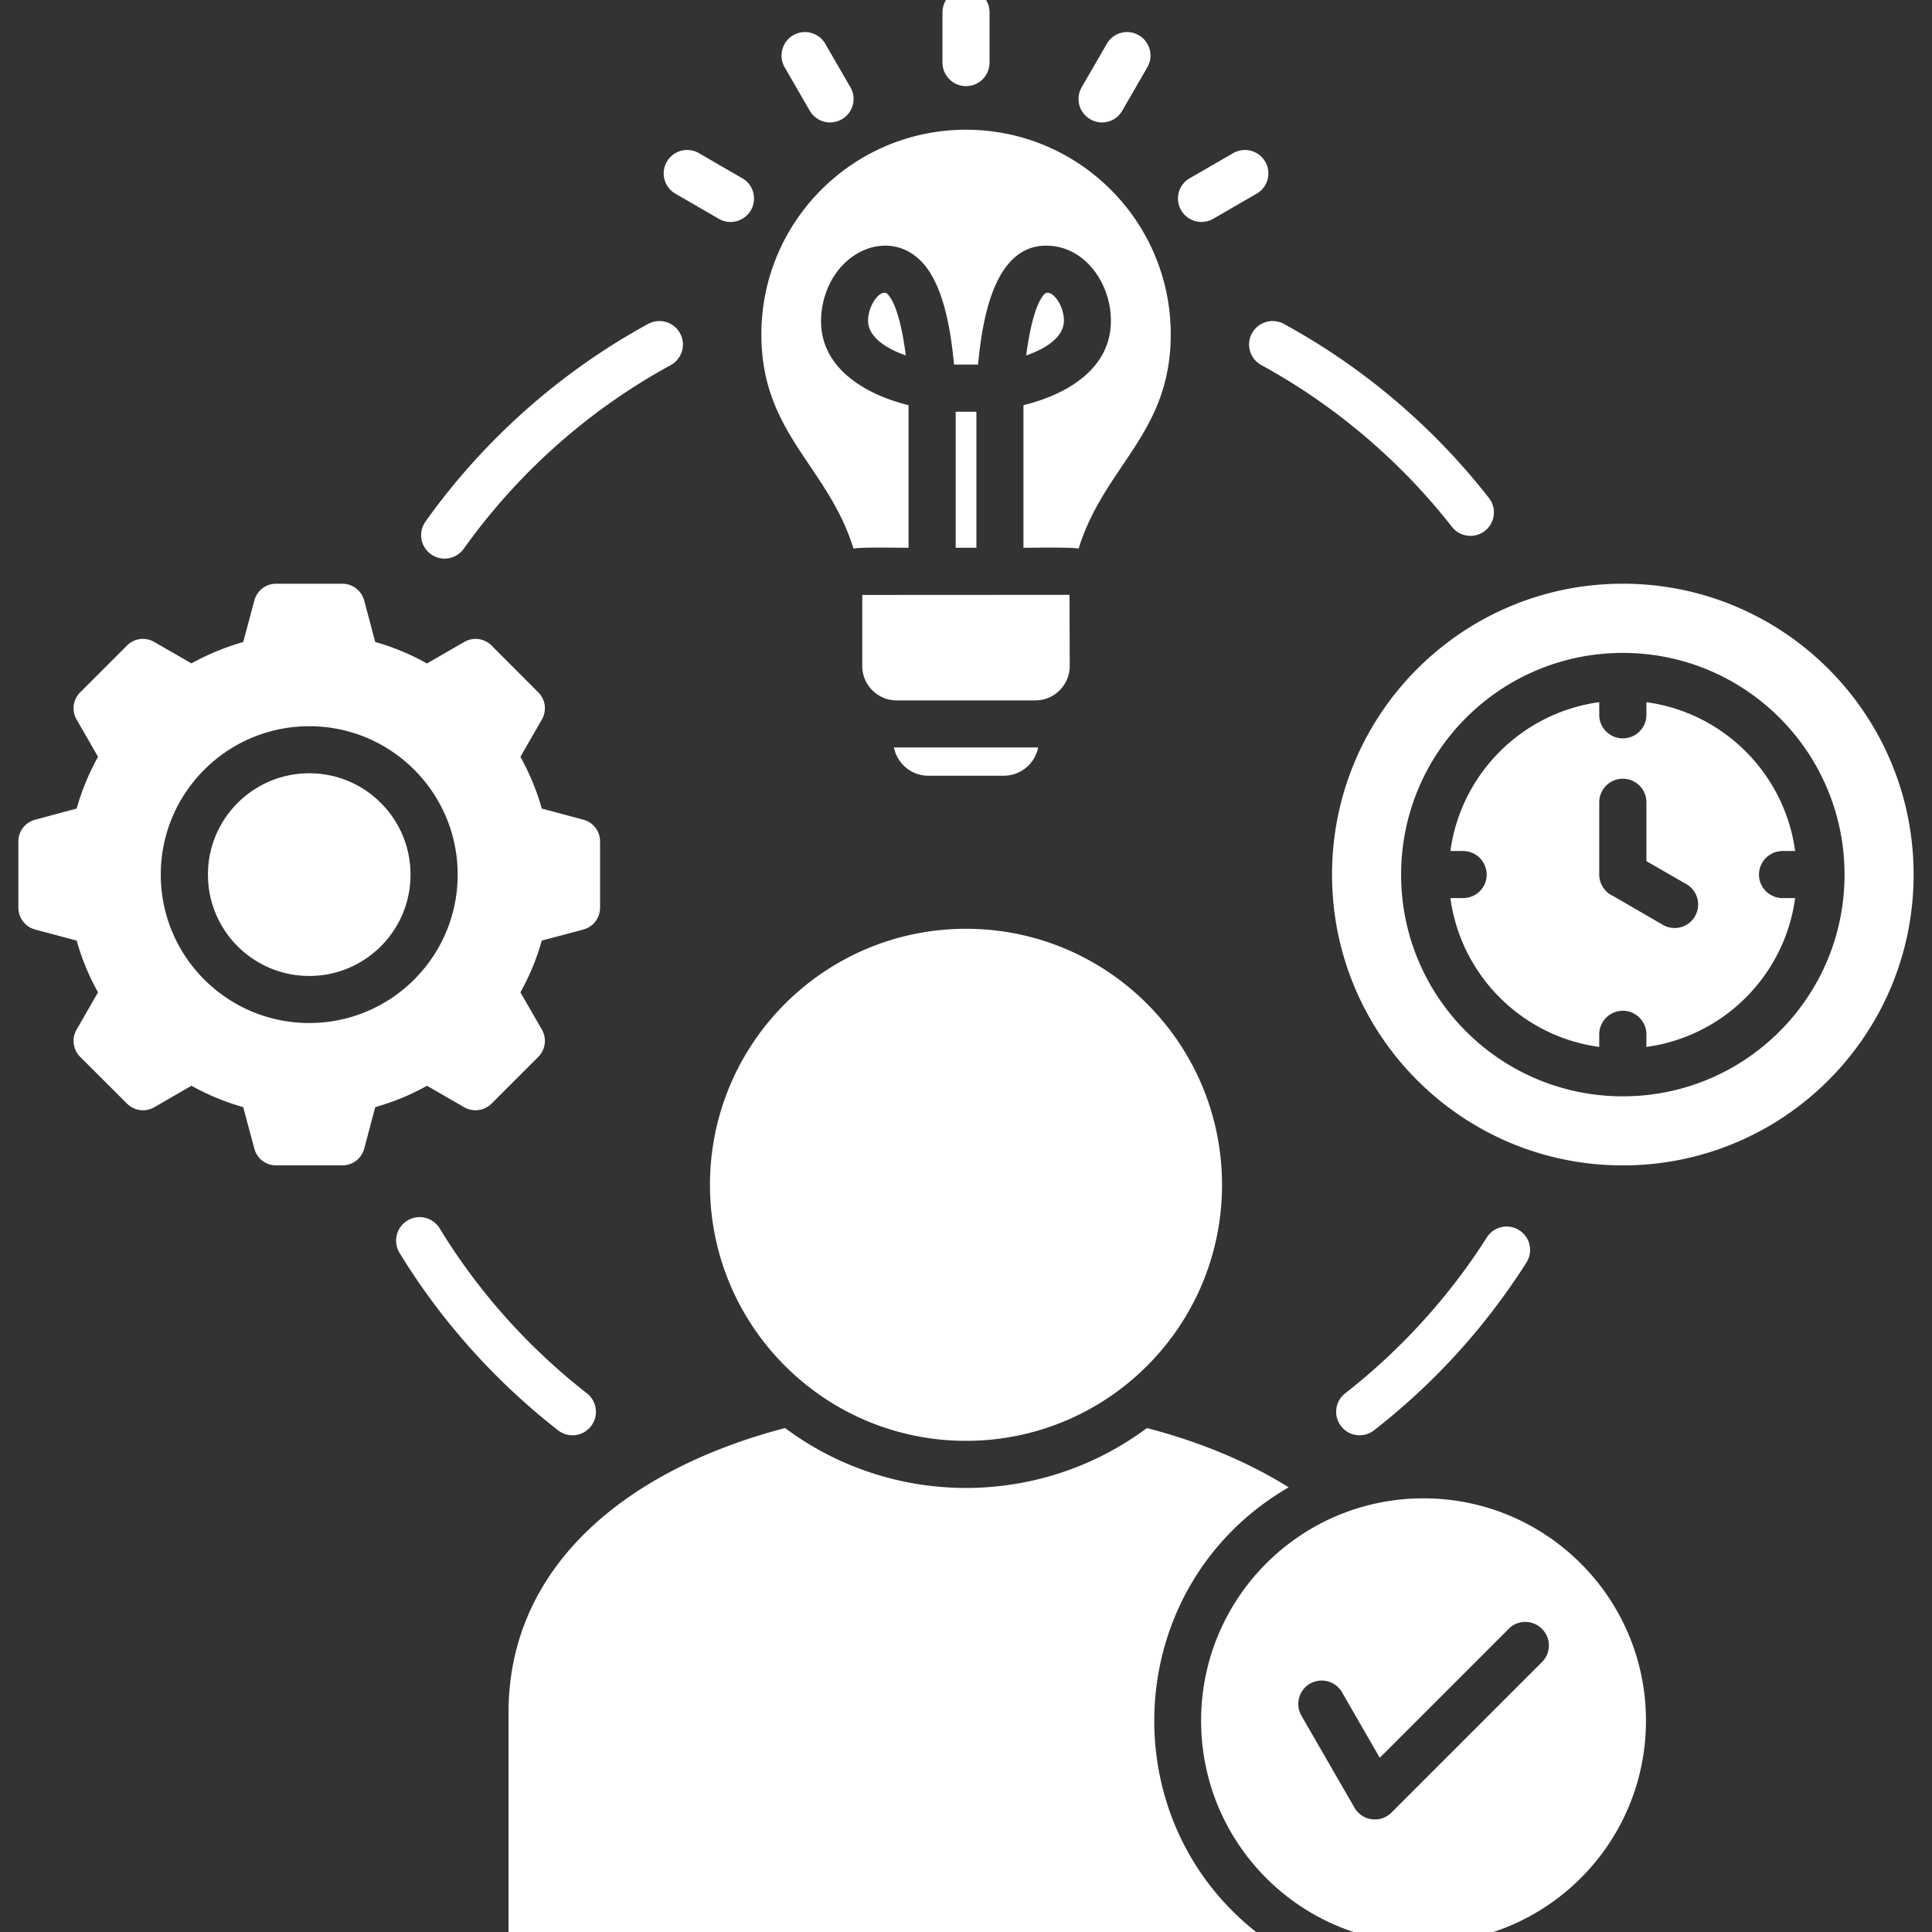 <svg xmlns="http://www.w3.org/2000/svg" version="1.1" xmlns:xlink="http://www.w3.org/1999/xlink" width="512" height="512" x="0" y="0" viewBox="0 0 512 512" style="enable-background:new 0 0 512 512" xml:space="preserve" class=""><rect x="0" y="0" width="512" height="512" fill="#333333" stroke="none"/><g transform="matrix(1.04,0,0,1.04,-10.24,-10.24)"><path fill-rule="evenodd" d="M152.04 374.304c-15.988-12.472-29.821-27.893-40.394-45.213a5.995 5.995 0 0 1 2.013-8.22c2.806-1.729 6.491-.822 8.221 1.984 9.864 16.157 22.62 30.416 37.53 42.038 2.58 2.041 3.062 5.783 1.021 8.39a5.962 5.962 0 0 1-8.39 1.021zm-32.372-223.228c2.693 1.927 6.435 1.276 8.362-1.417 13.776-19.304 31.861-35.405 52.725-46.772 2.891-1.587 3.968-5.216 2.381-8.107-1.559-2.891-5.188-3.969-8.107-2.409-22.394 12.217-41.981 29.622-56.75 50.372a5.958 5.958 0 0 0 1.389 8.334zM328.865 94.78c-1.587 2.891-.51 6.52 2.409 8.107 18.737 10.233 35.405 24.406 48.558 41.216 2.041 2.579 5.783 3.061 8.391 1.02s3.061-5.782 1.021-8.39c-14.173-18.142-32.003-33.307-52.271-44.362-2.892-1.559-6.52-.482-8.107 2.409zm31.124 279.524c15.364-11.99 28.347-26.277 38.807-42.718 1.786-2.806.963-6.491-1.814-8.249-2.778-1.786-6.491-.964-8.249 1.814-9.638 15.137-21.969 28.715-36.114 39.742a5.963 5.963 0 0 0-1.02 8.39c2.012 2.608 5.782 3.062 8.39 1.021zm-118.63-224.872v-36.34c-11.537-2.834-23.329-10.006-22.224-23.102 1.304-15.335 16.781-22.875 25.71-13.294 5.357 5.783 7.229 16.781 8.107 26.05h6.123c1.077-11.509 4.139-31.153 18.255-30.274 9.241.567 15.477 9.638 15.591 18.85.17 12.444-11.168 19.049-22.28 21.77v36.34c2.721 0 11.934-.198 14.06.198 6.52-21.09 23.471-29.282 23.471-54.567 0-28.8-23.357-52.157-52.157-52.157s-52.158 23.357-52.158 52.157c0 25.285 16.951 33.477 23.471 54.567 2.098-.397 11.338-.198 14.031-.198zm12.019-34.668v34.668h5.272v-34.668zm27.553-23.811c-.34-4.167-3.487-7.71-4.989-6.123-2.58 2.806-3.997 10.771-4.592 15.59 4.479-1.559 10.006-4.535 9.581-9.468zm-49.89.51c-.057 4.564 5.386 7.483 9.609 8.957-.595-4.819-1.984-12.784-4.592-15.59-1.587-1.701-4.96 2.494-5.017 6.633zm-1.474 88.101c0 4.819 3.94 8.759 8.759 8.759h35.376c4.791 0 8.731-3.94 8.731-8.759l-.057-18.142-52.81.028v18.113zm8.759 20.75h-.681c.794 4.082 4.422 7.2 8.731 7.2h19.247c4.337 0 7.965-3.118 8.759-7.2h-36.057zM216.187 38.059c1.644 2.863 5.301 3.827 8.164 2.183s3.855-5.272 2.211-8.135l-6.406-11.083c-1.644-2.863-5.301-3.855-8.164-2.211s-3.827 5.301-2.211 8.164l6.406 11.083zm39.827-6.265c3.316 0 5.981-2.693 5.981-6.01V13c0-3.316-2.665-6.01-5.981-6.01s-6.009 2.693-6.009 6.01v12.784a6.013 6.013 0 0 0 6.009 6.01zm31.663 8.447a5.94 5.94 0 0 0 8.135-2.183l6.406-11.083c1.644-2.863.652-6.52-2.211-8.164s-6.491-.652-8.135 2.211l-6.406 11.083a5.948 5.948 0 0 0 2.211 8.135zm31.294 25.37 11.083-6.406c2.863-1.644 3.855-5.272 2.211-8.135s-5.301-3.855-8.164-2.211l-11.083 6.406c-2.863 1.616-3.855 5.272-2.211 8.135a5.983 5.983 0 0 0 8.164 2.211zm-136.999-6.406 11.055 6.406c2.863 1.644 6.52.652 8.164-2.211s.652-6.52-2.211-8.135l-11.055-6.406c-2.863-1.644-6.52-.652-8.164 2.211s-.652 6.491 2.211 8.135zm156.246 329.641c-10.517-6.605-22.847-11.65-36.113-15.109-27.326 20.353-64.885 20.353-92.211 0-39.402 10.29-70.469 34.469-70.469 72.567v58.706h194.372c-41.584-28.545-39.288-90.822 4.422-116.164zM190.76 311.772c0 36.028 29.225 65.225 65.253 65.225s65.225-29.197 65.225-65.225-29.197-65.254-65.225-65.254-65.253 29.225-65.253 65.254zm-72.114-25.257a59.817 59.817 0 0 1-13.181 5.442l-2.807 10.573c-.708 2.551-2.948 4.28-5.612 4.28h-16.81c-2.665 0-4.904-1.729-5.584-4.28l-2.834-10.573a60.479 60.479 0 0 1-13.181-5.442l-9.468 5.471c-2.296 1.304-5.102.936-6.973-.935l-11.905-11.877c-1.871-1.899-2.24-4.706-.907-7.002l5.442-9.468a59.817 59.817 0 0 1-5.442-13.181l-10.545-2.806c-2.58-.708-4.309-2.948-4.309-5.613v-16.809c0-2.665 1.729-4.904 4.309-5.584l10.545-2.834a61.024 61.024 0 0 1 5.442-13.181l-5.442-9.468c-1.333-2.296-.964-5.102.907-6.973l11.905-11.906c1.871-1.871 4.677-2.24 6.973-.907l9.468 5.443a63.403 63.403 0 0 1 13.181-5.443l2.834-10.545c.681-2.58 2.92-4.309 5.584-4.309h16.81c2.665 0 4.904 1.729 5.612 4.309l2.807 10.545a59.985 59.985 0 0 1 13.181 5.471l9.468-5.471c2.296-1.332 5.103-.964 7.002.907l11.877 11.906c1.871 1.871 2.239 4.677.907 6.973l-5.443 9.468a61.048 61.048 0 0 1 5.443 13.181l10.573 2.834c2.551.68 4.28 2.92 4.28 5.584v16.809c0 2.665-1.729 4.904-4.28 5.613l-10.573 2.806a59.87 59.87 0 0 1-5.443 13.181l5.443 9.468c1.332 2.296.964 5.103-.907 7.002l-11.877 11.877c-1.899 1.871-4.706 2.239-7.002.935zm7.824-53.802c0-20.891-16.951-37.814-37.814-37.814s-37.843 16.923-37.843 37.814 16.951 37.814 37.843 37.814 37.814-16.951 37.814-37.814zM88.656 206.89c-14.258 0-25.824 11.565-25.824 25.823s11.565 25.824 25.824 25.824 25.795-11.565 25.795-25.824-11.537-25.823-25.795-25.823zm408.812 25.823c0 40.932-33.166 74.098-74.098 74.098s-74.098-33.165-74.098-74.098 33.166-74.126 74.098-74.126 74.098 33.194 74.098 74.126zm-17.603 0c0-31.209-25.285-56.494-56.495-56.494s-56.495 25.285-56.495 56.494 25.285 56.495 56.495 56.495 56.495-25.285 56.495-56.495zm-15.789 5.981h3.203c-2.665 19.701-18.227 35.263-37.899 37.927v-3.203c0-3.316-2.693-6.01-6.009-6.01s-6.009 2.693-6.009 6.01v3.203c-19.672-2.665-35.263-18.227-37.928-37.927h3.231c3.316 0 6.01-2.665 6.01-5.981s-2.693-6.009-6.01-6.009h-3.231c2.665-19.673 18.255-35.263 37.928-37.928v3.232c0 3.316 2.693 5.981 6.009 5.981s6.009-2.665 6.009-5.981v-3.232c19.673 2.665 35.235 18.255 37.899 37.928h-3.203c-3.316 0-6.009 2.693-6.009 6.009s2.693 5.981 6.009 5.981zm-24.491-3.543-10.205-5.868v-14.995c0-3.317-2.693-6.01-6.009-6.01s-6.009 2.693-6.009 6.01v18.425a5.989 5.989 0 0 0 3.515 5.443l12.728 7.37c2.863 1.644 6.52.652 8.164-2.211s.652-6.52-2.183-8.164zm-10.318 213.165c0 31.323-25.37 56.693-56.693 56.693s-56.665-25.37-56.665-56.693 25.37-56.665 56.665-56.665 56.693 25.37 56.693 56.665zm-26.504-23.414c-2.353-2.353-6.151-2.353-8.476 0l-32.854 32.854-9.609-16.668c-1.644-2.863-5.301-3.855-8.164-2.211s-3.827 5.301-2.183 8.164l13.521 23.443c1.984 3.43 6.633 3.997 9.411 1.247l38.353-38.353c2.353-2.324 2.353-6.123 0-8.476z" fill="#ffffff" opacity="1" data-original="#000000" class=""></path></g></svg>